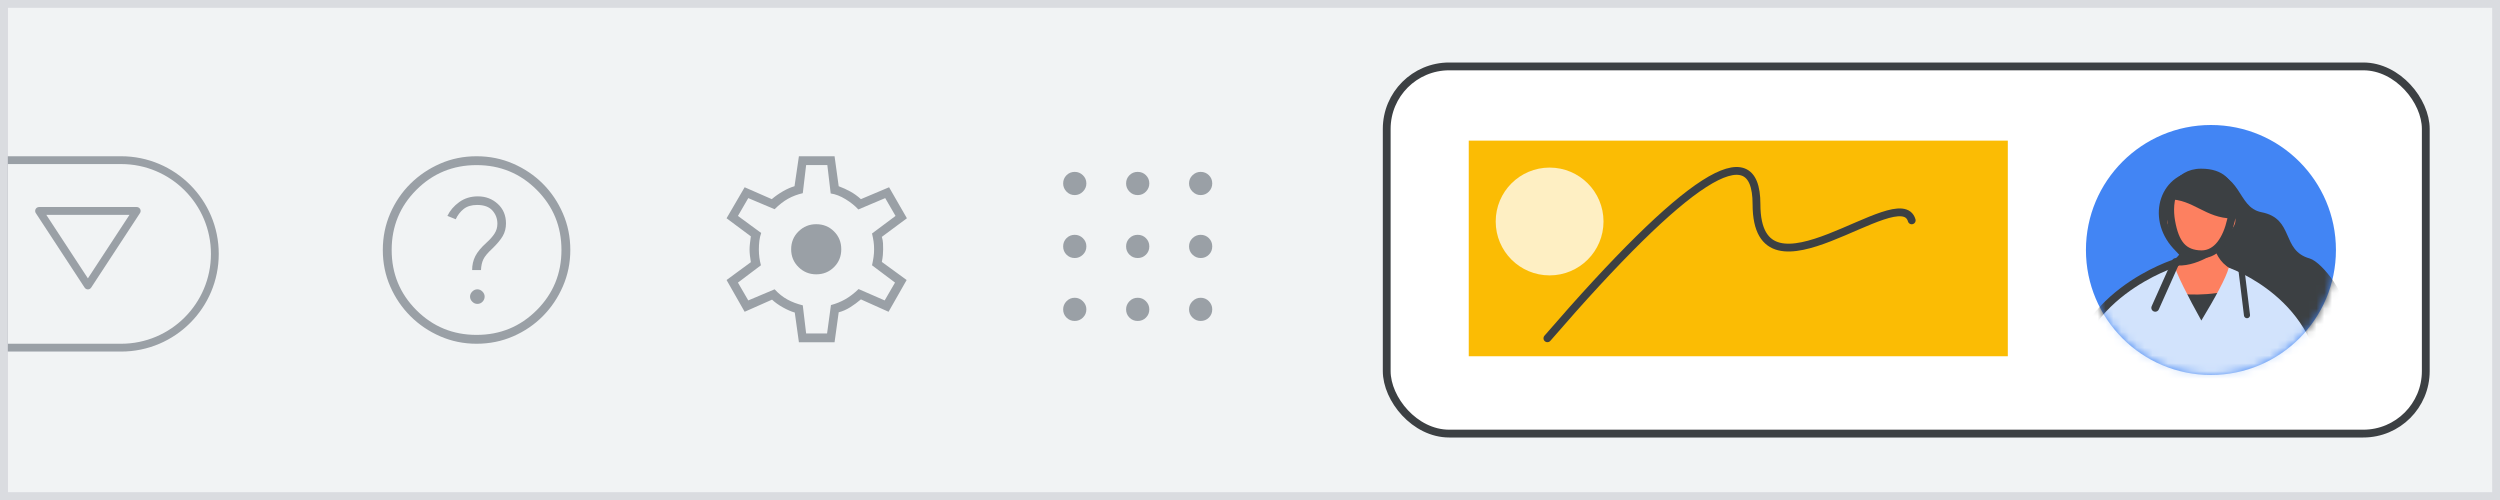 <?xml version="1.0" encoding="UTF-8"?>
<svg width="320px" height="64px" viewBox="0 0 320 64" version="1.1" xmlns="http://www.w3.org/2000/svg" xmlns:xlink="http://www.w3.org/1999/xlink">
    <rect x="0" y="0" width="320" height="64" fill="#333333" stroke="none"/>
    <title>custom-logo</title>
    <defs>
        <circle id="path-1" cx="16" cy="16" r="16"></circle>
    </defs>
    <g id="custom-logo" stroke="none" stroke-width="1" fill="none" fill-rule="evenodd">
        <g id="Group-8">
            <rect id="Rectangle" stroke="#DADCE0" fill="#F1F3F4" x="0.5" y="0.5" width="319" height="63"></rect>
            <g id="apps_BASELINE_P900-(1)" transform="translate(136.084, 22)" fill="#9AA0A6" fill-rule="nonzero">
                <path d="M1.486,19.084 C1.068,19.084 0.716,18.941 0.429,18.655 C0.143,18.368 0,18.016 0,17.598 C0,17.202 0.143,16.855 0.429,16.558 C0.716,16.261 1.068,16.113 1.486,16.113 C1.882,16.113 2.229,16.261 2.526,16.558 C2.823,16.855 2.971,17.202 2.971,17.598 C2.971,18.016 2.823,18.368 2.526,18.655 C2.229,18.941 1.882,19.084 1.486,19.084 Z M9.542,19.084 C9.124,19.084 8.772,18.941 8.486,18.655 C8.199,18.368 8.056,18.016 8.056,17.598 C8.056,17.202 8.199,16.855 8.486,16.558 C8.772,16.261 9.124,16.113 9.542,16.113 C9.96,16.113 10.312,16.261 10.598,16.558 C10.885,16.855 11.028,17.202 11.028,17.598 C11.028,18.016 10.885,18.368 10.598,18.655 C10.312,18.941 9.96,19.084 9.542,19.084 Z M17.598,19.084 C17.202,19.084 16.855,18.941 16.558,18.655 C16.261,18.368 16.113,18.016 16.113,17.598 C16.113,17.202 16.261,16.855 16.558,16.558 C16.855,16.261 17.202,16.113 17.598,16.113 C18.016,16.113 18.368,16.261 18.655,16.558 C18.941,16.855 19.084,17.202 19.084,17.598 C19.084,18.016 18.941,18.368 18.655,18.655 C18.368,18.941 18.016,19.084 17.598,19.084 Z M1.486,11.028 C1.068,11.028 0.716,10.885 0.429,10.598 C0.143,10.312 0,9.96 0,9.542 C0,9.124 0.143,8.772 0.429,8.486 C0.716,8.199 1.068,8.056 1.486,8.056 C1.882,8.056 2.229,8.199 2.526,8.486 C2.823,8.772 2.971,9.124 2.971,9.542 C2.971,9.96 2.823,10.312 2.526,10.598 C2.229,10.885 1.882,11.028 1.486,11.028 Z M9.542,11.028 C9.124,11.028 8.772,10.885 8.486,10.598 C8.199,10.312 8.056,9.96 8.056,9.542 C8.056,9.124 8.199,8.772 8.486,8.486 C8.772,8.199 9.124,8.056 9.542,8.056 C9.96,8.056 10.312,8.199 10.598,8.486 C10.885,8.772 11.028,9.124 11.028,9.542 C11.028,9.96 10.885,10.312 10.598,10.598 C10.312,10.885 9.96,11.028 9.542,11.028 Z M17.598,11.028 C17.202,11.028 16.855,10.885 16.558,10.598 C16.261,10.312 16.113,9.96 16.113,9.542 C16.113,9.124 16.261,8.772 16.558,8.486 C16.855,8.199 17.202,8.056 17.598,8.056 C18.016,8.056 18.368,8.199 18.655,8.486 C18.941,8.772 19.084,9.124 19.084,9.542 C19.084,9.96 18.941,10.312 18.655,10.598 C18.368,10.885 18.016,11.028 17.598,11.028 Z M1.486,2.971 C1.068,2.971 0.716,2.823 0.429,2.526 C0.143,2.229 0,1.882 0,1.486 C0,1.068 0.143,0.716 0.429,0.429 C0.716,0.143 1.068,0 1.486,0 C1.882,0 2.229,0.143 2.526,0.429 C2.823,0.716 2.971,1.068 2.971,1.486 C2.971,1.882 2.823,2.229 2.526,2.526 C2.229,2.823 1.882,2.971 1.486,2.971 Z M9.542,2.971 C9.124,2.971 8.772,2.823 8.486,2.526 C8.199,2.229 8.056,1.882 8.056,1.486 C8.056,1.068 8.199,0.716 8.486,0.429 C8.772,0.143 9.124,0 9.542,0 C9.96,0 10.312,0.143 10.598,0.429 C10.885,0.716 11.028,1.068 11.028,1.486 C11.028,1.882 10.885,2.229 10.598,2.526 C10.312,2.823 9.96,2.971 9.542,2.971 Z M17.598,2.971 C17.202,2.971 16.855,2.823 16.558,2.526 C16.261,2.229 16.113,1.882 16.113,1.486 C16.113,1.068 16.261,0.716 16.558,0.429 C16.855,0.143 17.202,0 17.598,0 C18.016,0 18.368,0.143 18.655,0.429 C18.941,0.716 19.084,1.068 19.084,1.486 C19.084,1.882 18.941,2.229 18.655,2.526 C18.368,2.823 18.016,2.971 17.598,2.971 Z" id="Shape"></path>
            </g>
            <rect id="Rectangle" stroke="#3C4043" fill="#FFFFFF" x="177.5" y="8.5" width="133" height="47" rx="8"></rect>
            <g id="Group-13" transform="translate(267, 16)">
                <mask id="mask-2" fill="white">
                    <use xlink:href="#path-1"></use>
                </mask>
                <use id="Mask" fill="#4285F4" xlink:href="#path-1"></use>
                <g id="user" mask="url(#mask-2)">
                    <g transform="translate(-2.065, 5.849)" id="Group-79">
                        <path d="M13.255,9.961 C16.795,13.815 25.354,22.157 29.05,24.064 C28.559,21.334 34.125,21.082 35.102,18.483 C35.889,16.39 32.338,11.693 30.695,11.232 C27.013,10.199 28.782,6.146 24.529,5.312 C21.272,4.673 22.237,0 16.808,0 C11.597,0 9.603,5.983 13.255,9.961 Z" id="Fill-13" fill="#3C4043"></path>
                        <g id="Group-20" transform="translate(6.919, 8.266)">
                            <path d="M0,9.59 L4.774,4.265 C4.774,4.265 8.11,3.55 8.373,0 L11.479,0 C11.479,0 12.205,3.665 13.899,4.393 L16.805,12.644" id="Fill-17" fill="#FD8060"></path>
                            <path d="M0,9.59 L4.774,4.265 C4.774,4.265 8.11,3.55 8.373,0 L11.479,0 C11.479,0 11.751,4.427 15.534,4.427 L18.008,11.54" id="Stroke-19" stroke="#3C4043" stroke-width="0.519" stroke-linecap="round" stroke-linejoin="round"></path>
                        </g>
                        <g id="Group-24" transform="translate(8.551, 14.889)">
                            <path d="M0,7.735 L0.843,0 C0.843,0 6.635,2.756 14.533,0 L14.533,7.735" id="Fill-21" fill="#3C4043"></path>
                            <path d="M0,7.735 L0.843,0 C0.843,0 6.635,2.756 14.533,0 L14.533,7.735" id="Stroke-23" stroke="#3C4043" stroke-width="0.519" stroke-linecap="round" stroke-linejoin="round"></path>
                        </g>
                        <path d="M13.313,11.931 C13.659,13.25 15.158,16.158 16.836,19.18 C18.537,16.369 20.022,13.688 20.342,12.416 C20.342,12.416 32.197,16.474 32.197,28.432 L22.231,28.432 C22.282,28.515 22.309,28.559 22.309,28.559 L22.309,28.559 L0.036,28.342 C0.036,16.871 12.107,12.355 13.23,11.96 L13.292,11.938 C13.306,11.933 13.313,11.931 13.313,11.931 Z" id="Combined-Shape" fill="#D2E3FC"></path>
                        <line x1="10.935" y1="17.551" x2="13.555" y2="11.688" id="Stroke-29" stroke="#3C4043" stroke-linecap="round" stroke-linejoin="round"></line>
                        <path d="M19.077,9.849 C19.077,9.849 16.089,12.286 13.255,11.825 C13.255,11.825 14.739,10.809 15.028,9.273 L19.077,9.849 Z" id="Fill-31" fill="#3C4043"></path>
                        <path d="M19.077,9.849 C19.077,9.849 16.089,12.286 13.255,11.825 C13.255,11.825 14.739,10.809 15.028,9.273 L19.077,9.849 Z" id="Stroke-33" stroke="#3C4043" stroke-width="0.519" stroke-linecap="round" stroke-linejoin="round"></path>
                        <path d="M19.827,8.591 C19.827,8.591 21.459,7.631 21.459,6.385 C21.459,5.14 20.011,6.19 20.011,6.19 L19.827,8.591 Z" id="Fill-35" fill="#FD8060"></path>
                        <path d="M19.827,8.591 C19.827,8.591 21.459,7.631 21.459,6.385 C21.459,5.14 20.011,6.19 20.011,6.19 L19.827,8.591 Z" id="Stroke-37" stroke="#3C4043" stroke-width="0.519" stroke-linecap="round" stroke-linejoin="round"></path>
                        <path d="M13.838,8.591 C13.838,8.591 12.205,7.631 12.205,6.385 C12.205,5.14 13.653,6.19 13.653,6.19 L13.838,8.591 Z" id="Fill-39" fill="#FD8060"></path>
                        <path d="M13.838,8.591 C13.838,8.591 12.205,7.631 12.205,6.385 C12.205,5.14 13.653,6.19 13.653,6.19 L13.838,8.591 Z" id="Stroke-41" stroke="#3C4043" stroke-width="0.519" stroke-linecap="round" stroke-linejoin="round"></path>
                        <path d="M16.844,10.703 C18.885,10.703 20.087,8.716 20.633,6.332 C21.18,3.948 20.269,0.53 16.698,0.53 C13.272,0.53 12.489,3.751 12.981,6.491 C13.493,9.345 14.541,10.663 16.844,10.703" id="Fill-43" fill="#FD8060"></path>
                        <path d="M16.844,10.703 C18.885,10.703 20.087,8.716 20.633,6.332 C21.18,3.948 20.269,0.53 16.698,0.53 C13.272,0.53 12.489,3.751 12.981,6.491 C13.493,9.345 14.541,10.663 16.844,10.703 Z" id="Stroke-45" stroke="#3C4043" stroke-linecap="round" stroke-linejoin="round"></path>
                        <path d="M12.709,3.405 C15.871,3.405 17.511,5.851 20.802,5.851 C20.802,5.851 22.379,0.001 16.808,0.001 C13.449,-8.60768316e-05 12.709,3.405 12.709,3.405" id="Fill-47" fill="#3C4043"></path>
                        <path d="M12.709,3.405 C15.871,3.405 17.511,5.851 20.802,5.851 C20.802,5.851 22.379,0.001 16.808,0.001 C13.449,-8.60768316e-05 12.709,3.405 12.709,3.405 Z" id="Stroke-49" stroke="#3C4043" stroke-width="0.519" stroke-linecap="round" stroke-linejoin="round"></path>
                        <line x1="21.969" y1="12.693" x2="22.68" y2="18.492" id="Stroke-57" stroke="#3C4043" stroke-width="0.779" stroke-linecap="round" stroke-linejoin="round"></line>
                        <path d="M0,11.804 C0,11.804 13.557,15.99 13.557,28.305" id="Stroke-59" stroke="#3C4043" stroke-linecap="round" stroke-linejoin="round" transform="translate(6.779, 20.054) scale(-1, 1) translate(-6.779, -20.054) "></path>
                    </g>
                </g>
            </g>
            <g id="settings_BASELINE_P900-(1)" transform="translate(93, 20)" fill="#9AA0A6" fill-rule="nonzero">
                <path d="M9.26,23.811 L8.731,20.008 C8.268,19.875 7.761,19.655 7.21,19.346 C6.659,19.038 6.196,18.707 5.821,18.354 L2.315,19.908 L0,15.841 L3.109,13.559 C3.065,13.294 3.026,13.019 2.993,12.733 C2.96,12.446 2.944,12.181 2.944,11.939 C2.944,11.696 2.96,11.437 2.993,11.161 C3.026,10.886 3.065,10.583 3.109,10.252 L0,7.937 L2.315,3.969 L5.788,5.49 C6.228,5.115 6.708,4.779 7.226,4.481 C7.744,4.183 8.235,3.968 8.698,3.836 L9.26,0 L13.824,0 L14.353,3.836 C14.882,4.034 15.378,4.261 15.841,4.515 C16.304,4.768 16.756,5.093 17.197,5.49 L20.802,3.969 L23.084,7.937 L19.876,10.318 C19.964,10.605 20.014,10.881 20.025,11.145 C20.036,11.41 20.041,11.663 20.041,11.906 C20.041,12.126 20.03,12.369 20.008,12.633 C19.986,12.898 19.942,13.196 19.876,13.526 L23.051,15.841 L20.735,19.908 L17.197,18.321 C16.756,18.696 16.299,19.032 15.825,19.33 C15.351,19.628 14.86,19.843 14.353,19.975 L13.824,23.811 L9.26,23.811 Z M11.476,15.114 C12.38,15.114 13.141,14.805 13.758,14.187 C14.375,13.57 14.683,12.809 14.683,11.906 C14.683,11.002 14.375,10.241 13.758,9.624 C13.141,9.006 12.38,8.697 11.476,8.697 C10.594,8.697 9.839,9.006 9.21,9.624 C8.582,10.241 8.268,11.002 8.268,11.906 C8.268,12.809 8.582,13.57 9.21,14.187 C9.839,14.805 10.594,15.114 11.476,15.114 Z M10.186,22.686 L12.865,22.686 L13.361,19.049 C14.023,18.873 14.634,18.624 15.196,18.304 C15.759,17.985 16.326,17.55 16.899,16.999 L20.239,18.454 L21.562,16.172 L18.619,13.956 C18.707,13.559 18.773,13.201 18.818,12.881 C18.862,12.561 18.884,12.236 18.884,11.906 C18.884,11.553 18.862,11.222 18.818,10.913 C18.773,10.605 18.707,10.263 18.619,9.888 L21.628,7.639 L20.306,5.357 L16.866,6.812 C16.448,6.349 15.908,5.914 15.246,5.507 C14.585,5.099 13.945,4.851 13.328,4.762 L12.898,1.125 L10.186,1.125 L9.756,4.729 C9.073,4.883 8.444,5.12 7.871,5.44 C7.298,5.76 6.725,6.206 6.151,6.78 L2.778,5.357 L1.456,7.639 L4.432,9.822 C4.321,10.131 4.244,10.461 4.2,10.814 C4.156,11.167 4.134,11.542 4.134,11.939 C4.134,12.291 4.156,12.633 4.2,12.964 C4.244,13.294 4.31,13.625 4.399,13.956 L1.456,16.172 L2.778,18.454 L6.151,17.031 C6.659,17.583 7.204,18.018 7.789,18.338 C8.373,18.657 9.029,18.905 9.756,19.082 L10.186,22.686 Z" id="Shape"></path>
            </g>
            <path d="M15.5,20.5 C18.814,20.5 21.814,21.843 23.985,24.015 C26.157,26.186 27.5,29.186 27.5,32.5 C27.5,35.814 26.157,38.814 23.985,40.985 C21.814,43.157 18.814,44.5 15.5,44.5 L15.5,44.5 L0.5,44.5 L0.5,20.5 Z" id="Rectangle" stroke="#9AA0A6"></path>
            <g id="help_BASELINE_P900-(1)" transform="translate(49, 20)" fill="#9AA0A6" fill-rule="nonzero">
                <path d="M12.1,18.9 C12.367,18.9 12.589,18.806 12.766,18.617 C12.945,18.428 13.034,18.211 13.034,17.966 C13.034,17.722 12.939,17.506 12.75,17.317 C12.561,17.128 12.344,17.034 12.1,17.034 C11.856,17.034 11.639,17.128 11.45,17.317 C11.261,17.506 11.166,17.722 11.166,17.966 C11.166,18.211 11.261,18.428 11.45,18.617 C11.639,18.806 11.856,18.9 12.1,18.9 Z M11.434,14.566 L12.566,14.566 C12.589,14.033 12.689,13.578 12.866,13.2 C13.045,12.822 13.422,12.367 14,11.834 C14.622,11.234 15.073,10.695 15.35,10.217 C15.628,9.739 15.766,9.2 15.766,8.6 C15.766,7.578 15.417,6.744 14.717,6.1 C14.017,5.456 13.166,5.134 12.166,5.134 C11.255,5.134 10.461,5.378 9.783,5.866 C9.105,6.355 8.6,6.945 8.266,7.634 L9.334,8.066 C9.578,7.533 9.917,7.094 10.35,6.75 C10.783,6.406 11.355,6.234 12.066,6.234 C12.955,6.234 13.611,6.473 14.034,6.95 C14.455,7.428 14.666,7.989 14.666,8.634 C14.666,9.1 14.544,9.522 14.3,9.9 C14.056,10.278 13.711,10.666 13.266,11.066 C12.578,11.689 12.1,12.267 11.834,12.8 C11.567,13.333 11.434,13.922 11.434,14.566 Z M12,24 C10.356,24 8.806,23.683 7.35,23.05 C5.894,22.417 4.622,21.555 3.534,20.466 C2.445,19.378 1.583,18.111 0.95,16.666 C0.317,15.222 0,13.667 0,12 C0,10.333 0.317,8.772 0.95,7.317 C1.583,5.861 2.445,4.595 3.534,3.517 C4.622,2.439 5.889,1.583 7.334,0.95 C8.778,0.317 10.333,0 12,0 C13.667,0 15.228,0.317 16.683,0.95 C18.139,1.583 19.405,2.439 20.483,3.517 C21.561,4.595 22.417,5.861 23.05,7.317 C23.683,8.772 24,10.333 24,12 C24,13.644 23.683,15.194 23.05,16.65 C22.417,18.106 21.561,19.378 20.483,20.466 C19.405,21.555 18.139,22.417 16.683,23.05 C15.228,23.683 13.667,24 12,24 Z M12,22.866 C15.022,22.866 17.589,21.811 19.7,19.7 C21.811,17.589 22.866,15.022 22.866,12 C22.866,8.978 21.811,6.411 19.7,4.3 C17.589,2.189 15.022,1.134 12,1.134 C8.978,1.134 6.411,2.189 4.3,4.3 C2.189,6.411 1.134,8.978 1.134,12 C1.134,15.022 2.189,17.589 4.3,19.7 C6.411,21.811 8.978,22.866 12,22.866 Z" id="Shape"></path>
            </g>
            <g id="Group" transform="translate(188, 18)">
                <rect id="Rectangle" fill="#FBBC04" x="0" y="0" width="69" height="27.6"></rect>
                <circle id="Oval" fill="#FEEFC3" cx="10.35" cy="10.35" r="6.9"></circle>
                <path d="M10.067,25.3 C27.91,4.649 36.831,-1.072 36.831,8.135 C36.831,21.947 55.184,5.014 56.7,10.206" id="Path-17" stroke="#3C4043" stroke-linecap="round" stroke-linejoin="round"></path>
            </g>
            <polygon id="Path-18" stroke="#9AA0A6" stroke-linejoin="round" points="5 27 17.5 27 11.25 36.542"></polygon>
            <line x1="0.5" y1="0.5" x2="0.5" y2="63.5" id="Line-34" stroke="#DADCE0" stroke-linecap="square"></line>
        </g>
    </g>
</svg>
